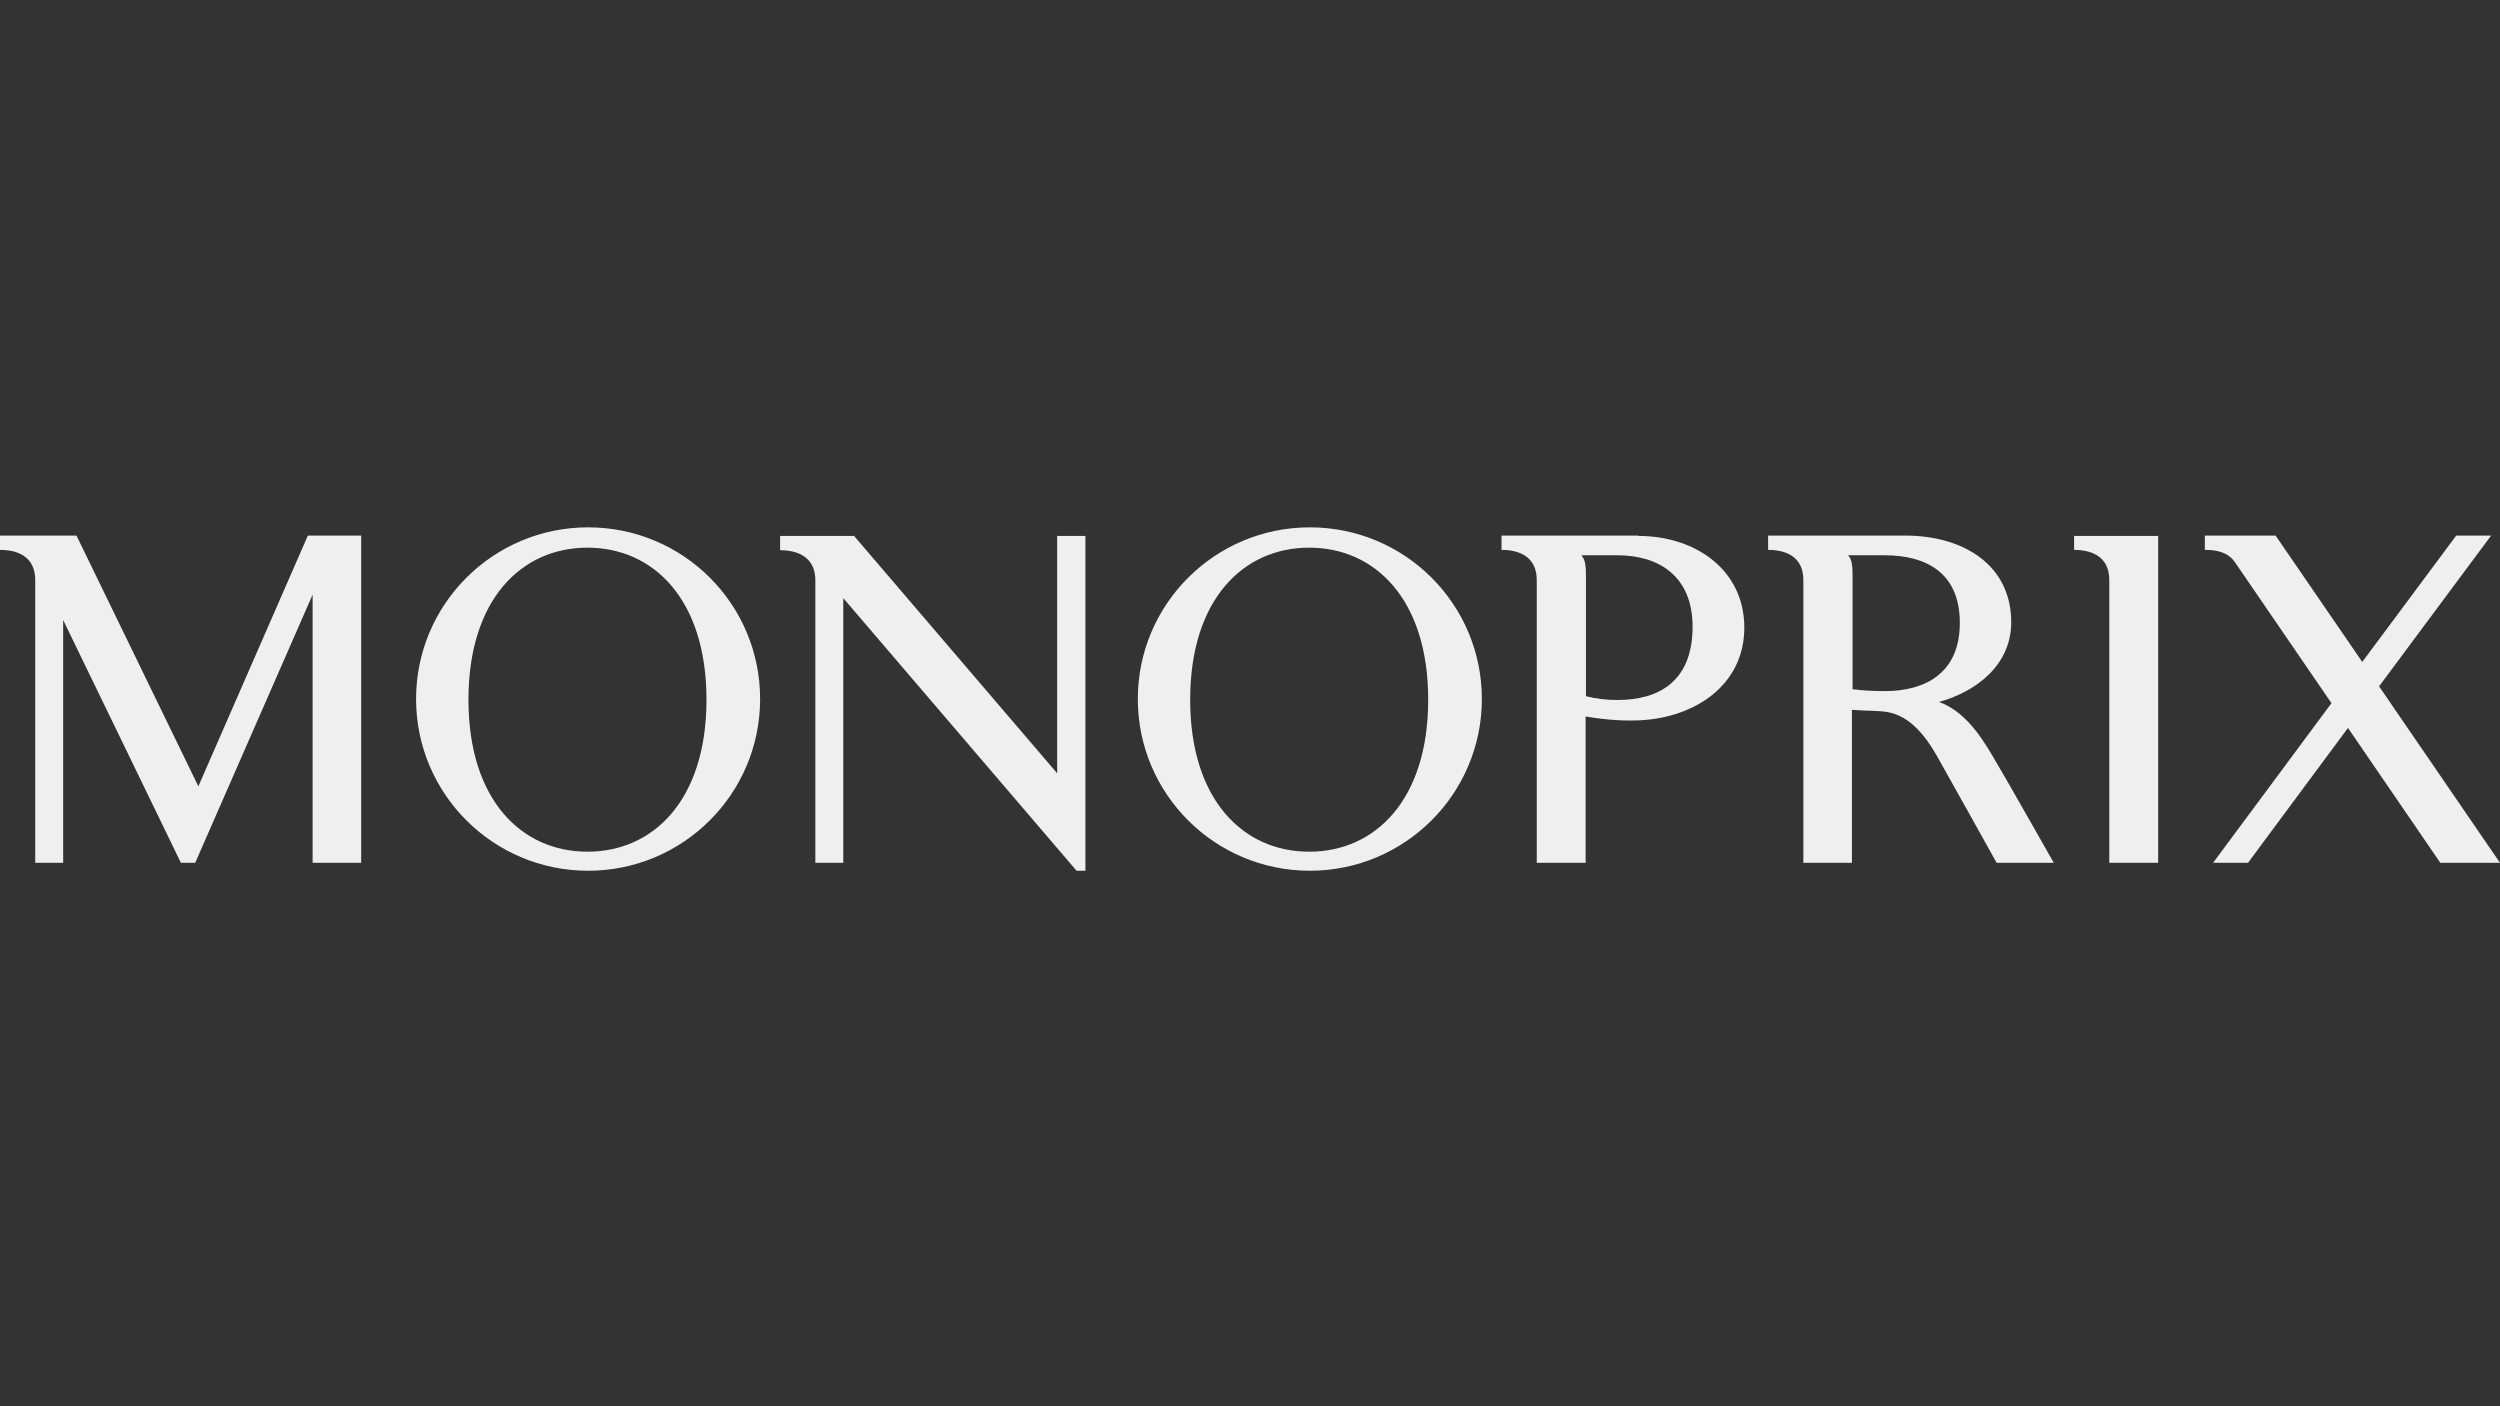 <svg width="128" height="72" viewBox="0 0 128 72" fill="none" xmlns="http://www.w3.org/2000/svg">
<rect x="0" y="0" width="128" height="72" fill="#333333" stroke="none"/>
<path d="M18.492 27.439V44.176H16.006V30.445L9.994 44.176H9.262L3.234 31.745V44.176H1.804V29.698C1.804 28.446 0.829 28.154 0 28.154V27.422H3.916L10.156 40.26L15.762 27.422H18.509L18.492 27.439ZM54.128 27.439V39.594L43.728 27.439H39.942V28.17C40.755 28.17 41.746 28.462 41.746 29.714V44.176H43.176V30.624L55.12 44.582H55.574V27.439H54.128ZM30.111 27C34.986 27 38.918 30.933 38.918 35.791C38.918 40.65 34.97 44.582 30.111 44.582C25.252 44.582 21.303 40.65 21.303 35.791C21.303 30.933 25.252 27 30.111 27ZM30.078 43.607C33.442 43.607 36.172 40.975 36.172 35.824C36.172 30.672 33.442 28.04 30.078 28.04C26.715 28.04 23.985 30.672 23.985 35.824C23.985 40.975 26.715 43.607 30.078 43.607ZM67.063 27C71.938 27 75.871 30.933 75.871 35.791C75.871 40.65 71.922 44.582 67.063 44.582C62.204 44.582 58.256 40.65 58.256 35.791C58.256 30.933 62.204 27 67.063 27ZM67.031 43.607C70.394 43.607 73.124 40.975 73.124 35.824C73.124 30.672 70.394 28.04 67.031 28.04C63.667 28.04 60.937 30.672 60.937 35.824C60.937 40.975 63.667 43.607 67.031 43.607ZM83.882 27.439C86.807 27.439 89.309 29.177 89.309 32.135C89.309 35.092 86.758 36.75 83.947 36.88C83.232 36.912 82.354 36.88 81.184 36.685V44.176H78.682V29.698C78.682 28.446 77.707 28.154 76.878 28.154V27.422H83.882M82.809 35.84C84.905 35.84 86.66 34.914 86.66 32.086C86.66 29.503 84.938 28.43 82.809 28.43H80.973C81.087 28.609 81.201 28.706 81.201 29.47V35.645C81.704 35.775 82.24 35.84 82.809 35.84ZM99.27 35.937C100.538 36.392 101.367 37.595 102.016 38.7C102.569 39.61 105.153 44.176 105.153 44.176H102.228C102.017 43.802 99.66 39.561 99.14 38.651C97.791 36.295 96.573 36.441 95.858 36.392C95.549 36.392 95.159 36.36 94.818 36.344V44.176H92.332V29.698C92.332 28.446 91.357 28.154 90.528 28.154V27.422H97.548C100.538 27.422 102.975 28.934 102.975 31.859C102.975 34.101 101.107 35.434 99.287 35.937M96.492 35.385C98.588 35.385 100.343 34.459 100.343 31.891C100.343 29.324 98.62 28.43 96.492 28.43H94.623C94.704 28.544 94.85 28.641 94.85 29.405V35.287C95.305 35.352 95.923 35.385 96.508 35.385M106.193 28.154C107.021 28.154 107.996 28.446 107.996 29.698V44.176H110.499V27.439H106.193V28.17V28.154ZM121.809 35.141L127.545 27.422H125.758L120.948 33.89L116.511 27.422H112.888V28.154C113.456 28.154 114.058 28.251 114.431 28.788L119.371 36.002L113.31 44.176H115.098L120.216 37.27L124.945 44.176H128L121.809 35.141Z" fill="#EFEFEF"/>
</svg>
